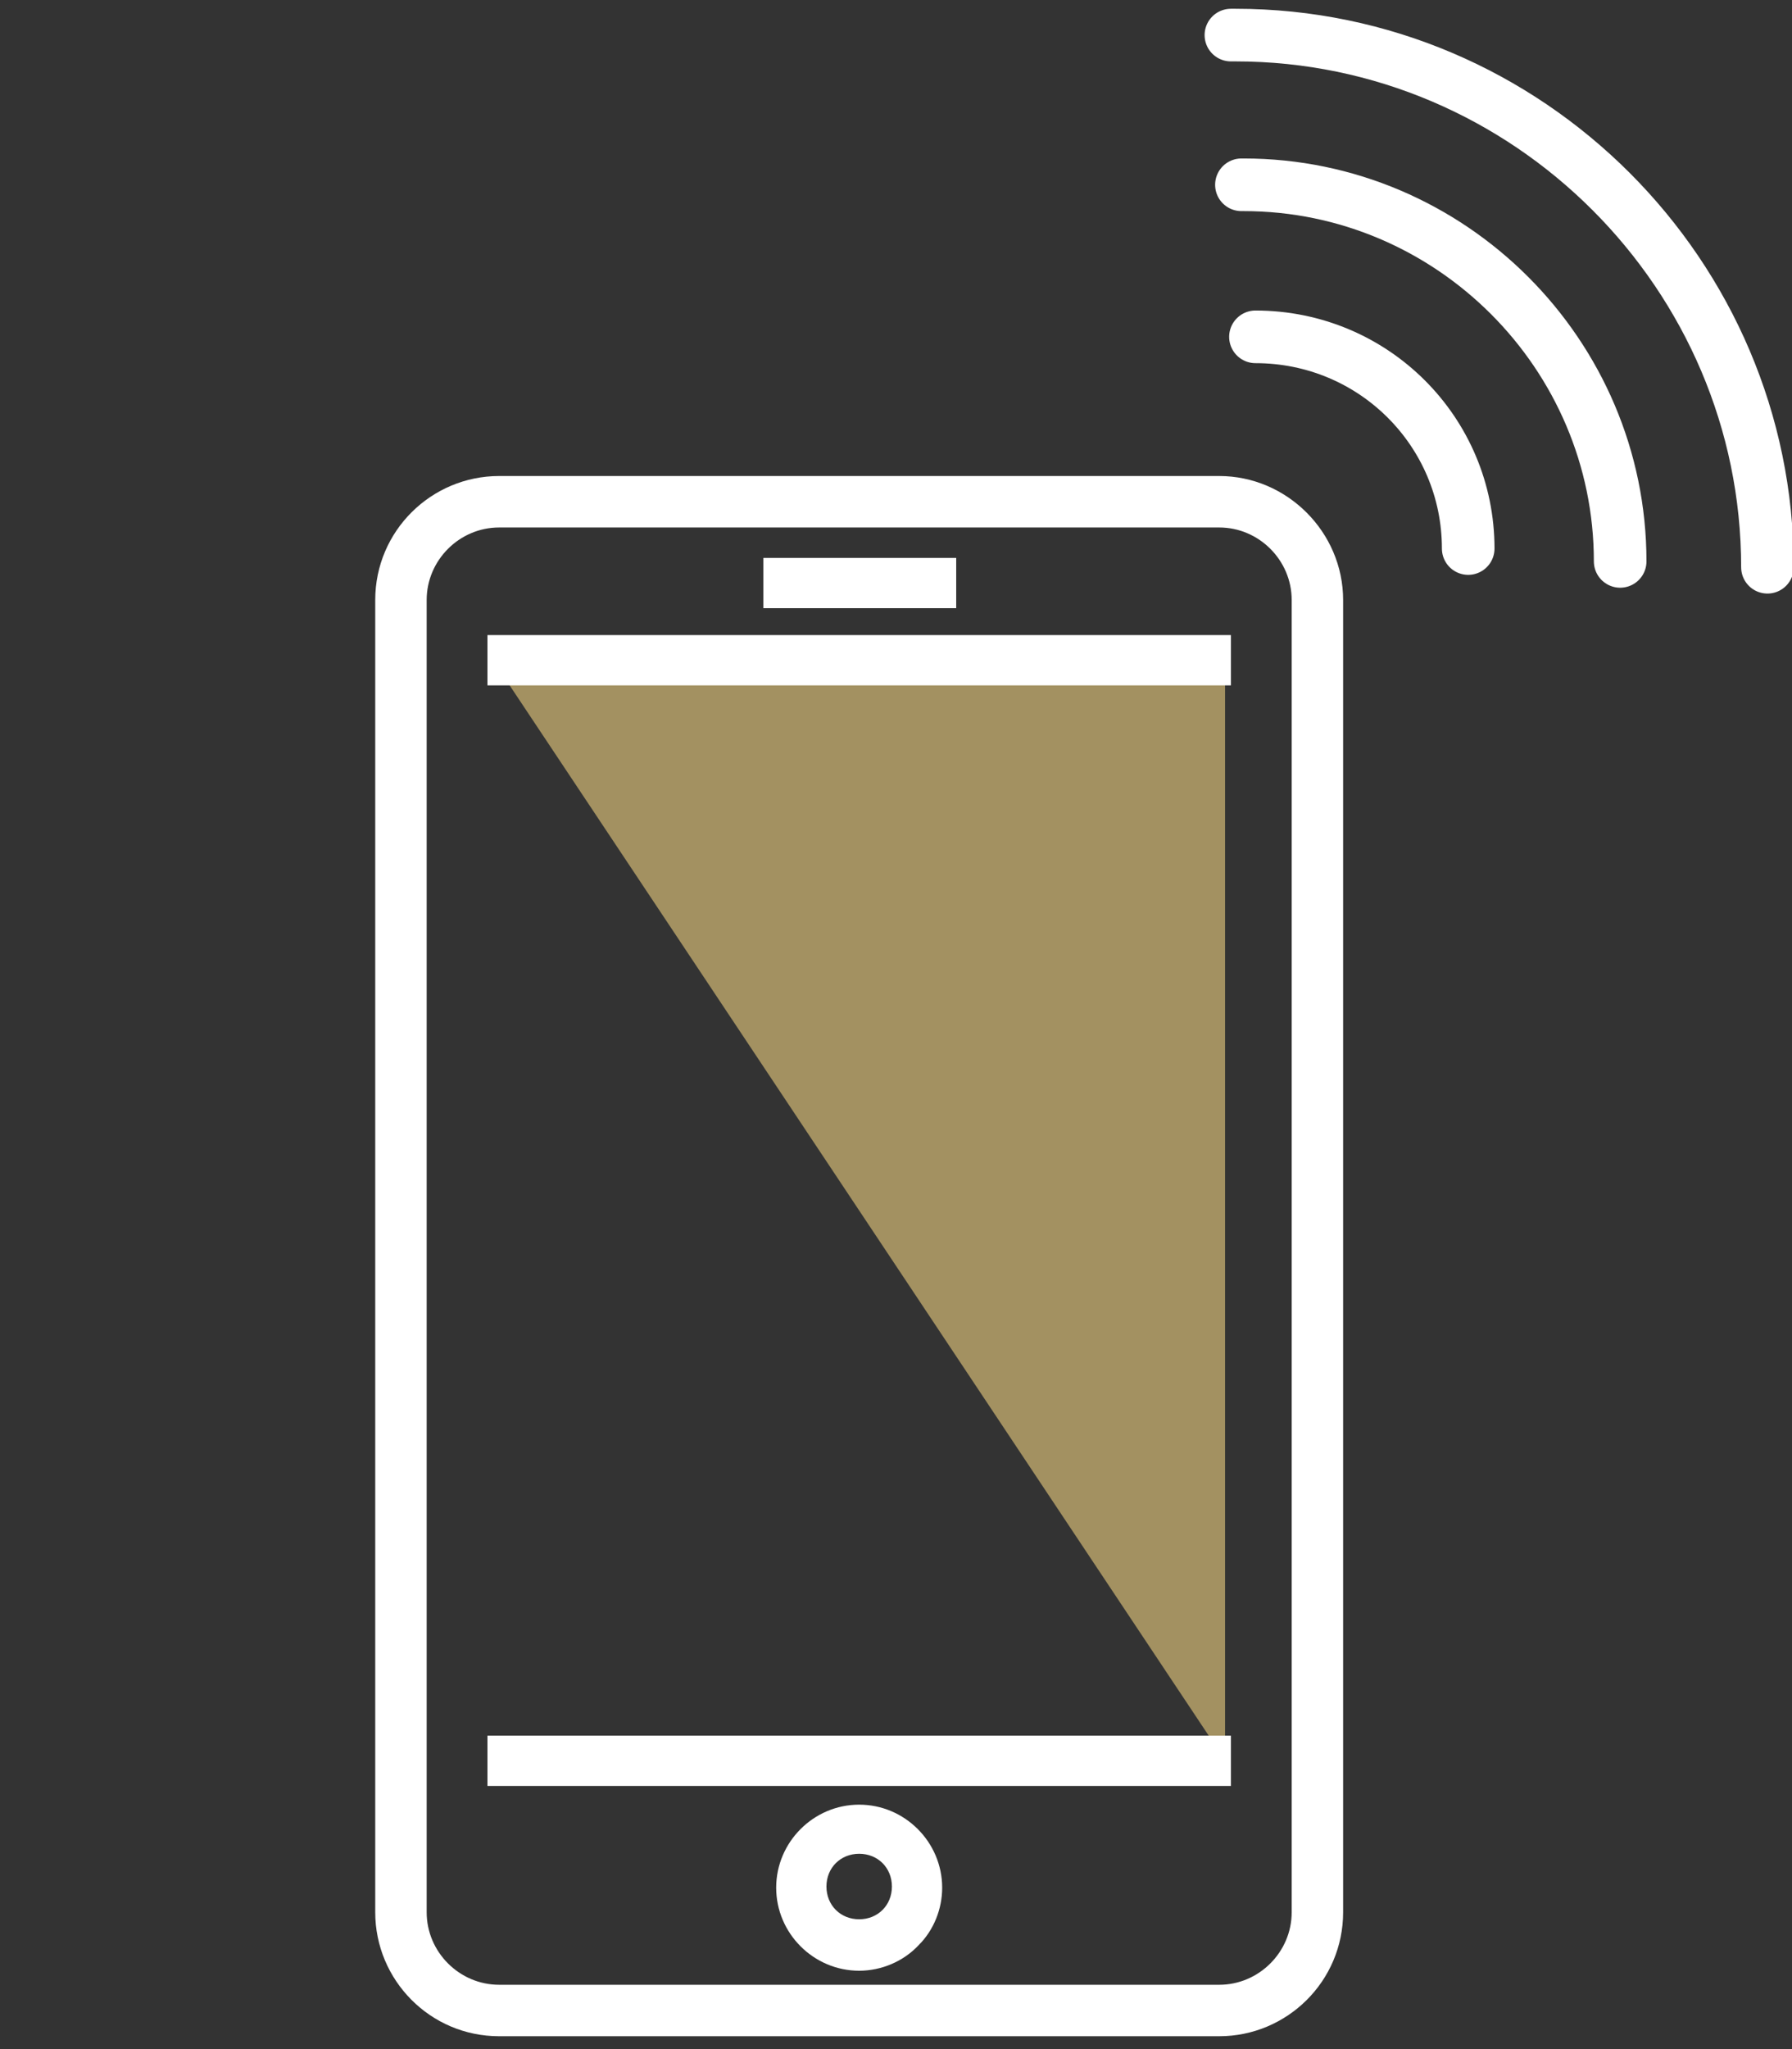 <?xml version="1.0" encoding="utf-8"?>
<!-- Generator: Adobe Illustrator 26.0.3, SVG Export Plug-In . SVG Version: 6.00 Build 0)  -->
<svg version="1.1" id="Icon_Set" xmlns="http://www.w3.org/2000/svg" xmlns:xlink="http://www.w3.org/1999/xlink" x="0px" y="0px" viewBox="0 0 153.3 175.2" style="enable-background:new 0 0 153.3 175.2;" xml:space="preserve">
  <rect x="0" y="0" width="153.3" height="175.2" fill="#333333" stroke="none"/>
  <style type="text/css">
	.st0{fill:#A39161;}
	.st1{fill:#FFFFFF;}
	.st2{fill:none;stroke:#FFFFFF;stroke-width:4.5;stroke-linecap:round;stroke-linejoin:round;stroke-miterlimit:10;}
</style>
  <g id="XMLID_1849_">
    <g id="XMLID_1850_">
      <g>
        <g>
          <g>
            <path class="st0" d="M42.2,56.5l62.6,94v-94H42.2z" />
          </g>
        </g>
      </g>
    </g>
    <g>
      <rect x="41.7" y="148.4" class="st1" width="63.6" height="4.3" />
      <rect x="41.7" y="54.3" class="st1" width="63.6" height="4.3" />
      <path class="st1" d="M104.3,40.7H42.7c-5.8,0-10.6,4.7-10.6,10.6v112.2c0,5.8,4.7,10.6,10.6,10.6h61.6c5.8,0,10.6-4.7,10.6-10.6
			V51.3C114.9,45.5,110.1,40.7,104.3,40.7z M36.5,51.3c0-3.4,2.8-6.2,6.2-6.2h61.6c3.4,0,6.2,2.8,6.2,6.2v112.2
			c0,3.4-2.8,6.2-6.2,6.2H42.7c-3.4,0-6.2-2.8-6.2-6.2V51.3z" />
      <path class="st1" d="M73.5,154.3c-3.9,0-7.1,3.2-7.1,7.1c0,3.9,3.2,7.1,7.1,7.1c1.9,0,3.8-0.8,5.1-2.2c1.3-1.3,2-3.1,2-4.9
			C80.6,157.5,77.4,154.3,73.5,154.3z M73.5,158.5c1.6,0,2.8,1.2,2.8,2.8s-1.2,2.8-2.8,2.8s-2.8-1.2-2.8-2.8S71.9,158.5,73.5,158.5z
			" />
      <rect x="65.3" y="47.7" class="st1" width="16.5" height="4.3" />
    </g>
  </g>
  <path class="st2" d="M107.4,28.8L107.4,28.8c10.1,0,18.2,8.1,18.2,18.1l0,0" />
  <path class="st2" d="M106.2,15.8h0.2c17.7,0,32.2,14.5,32.2,32.2l0,0" />
  <path class="st2" d="M105.3,3h0.4c25,0,45.5,20.5,45.5,45.5l0,0" />
</svg>